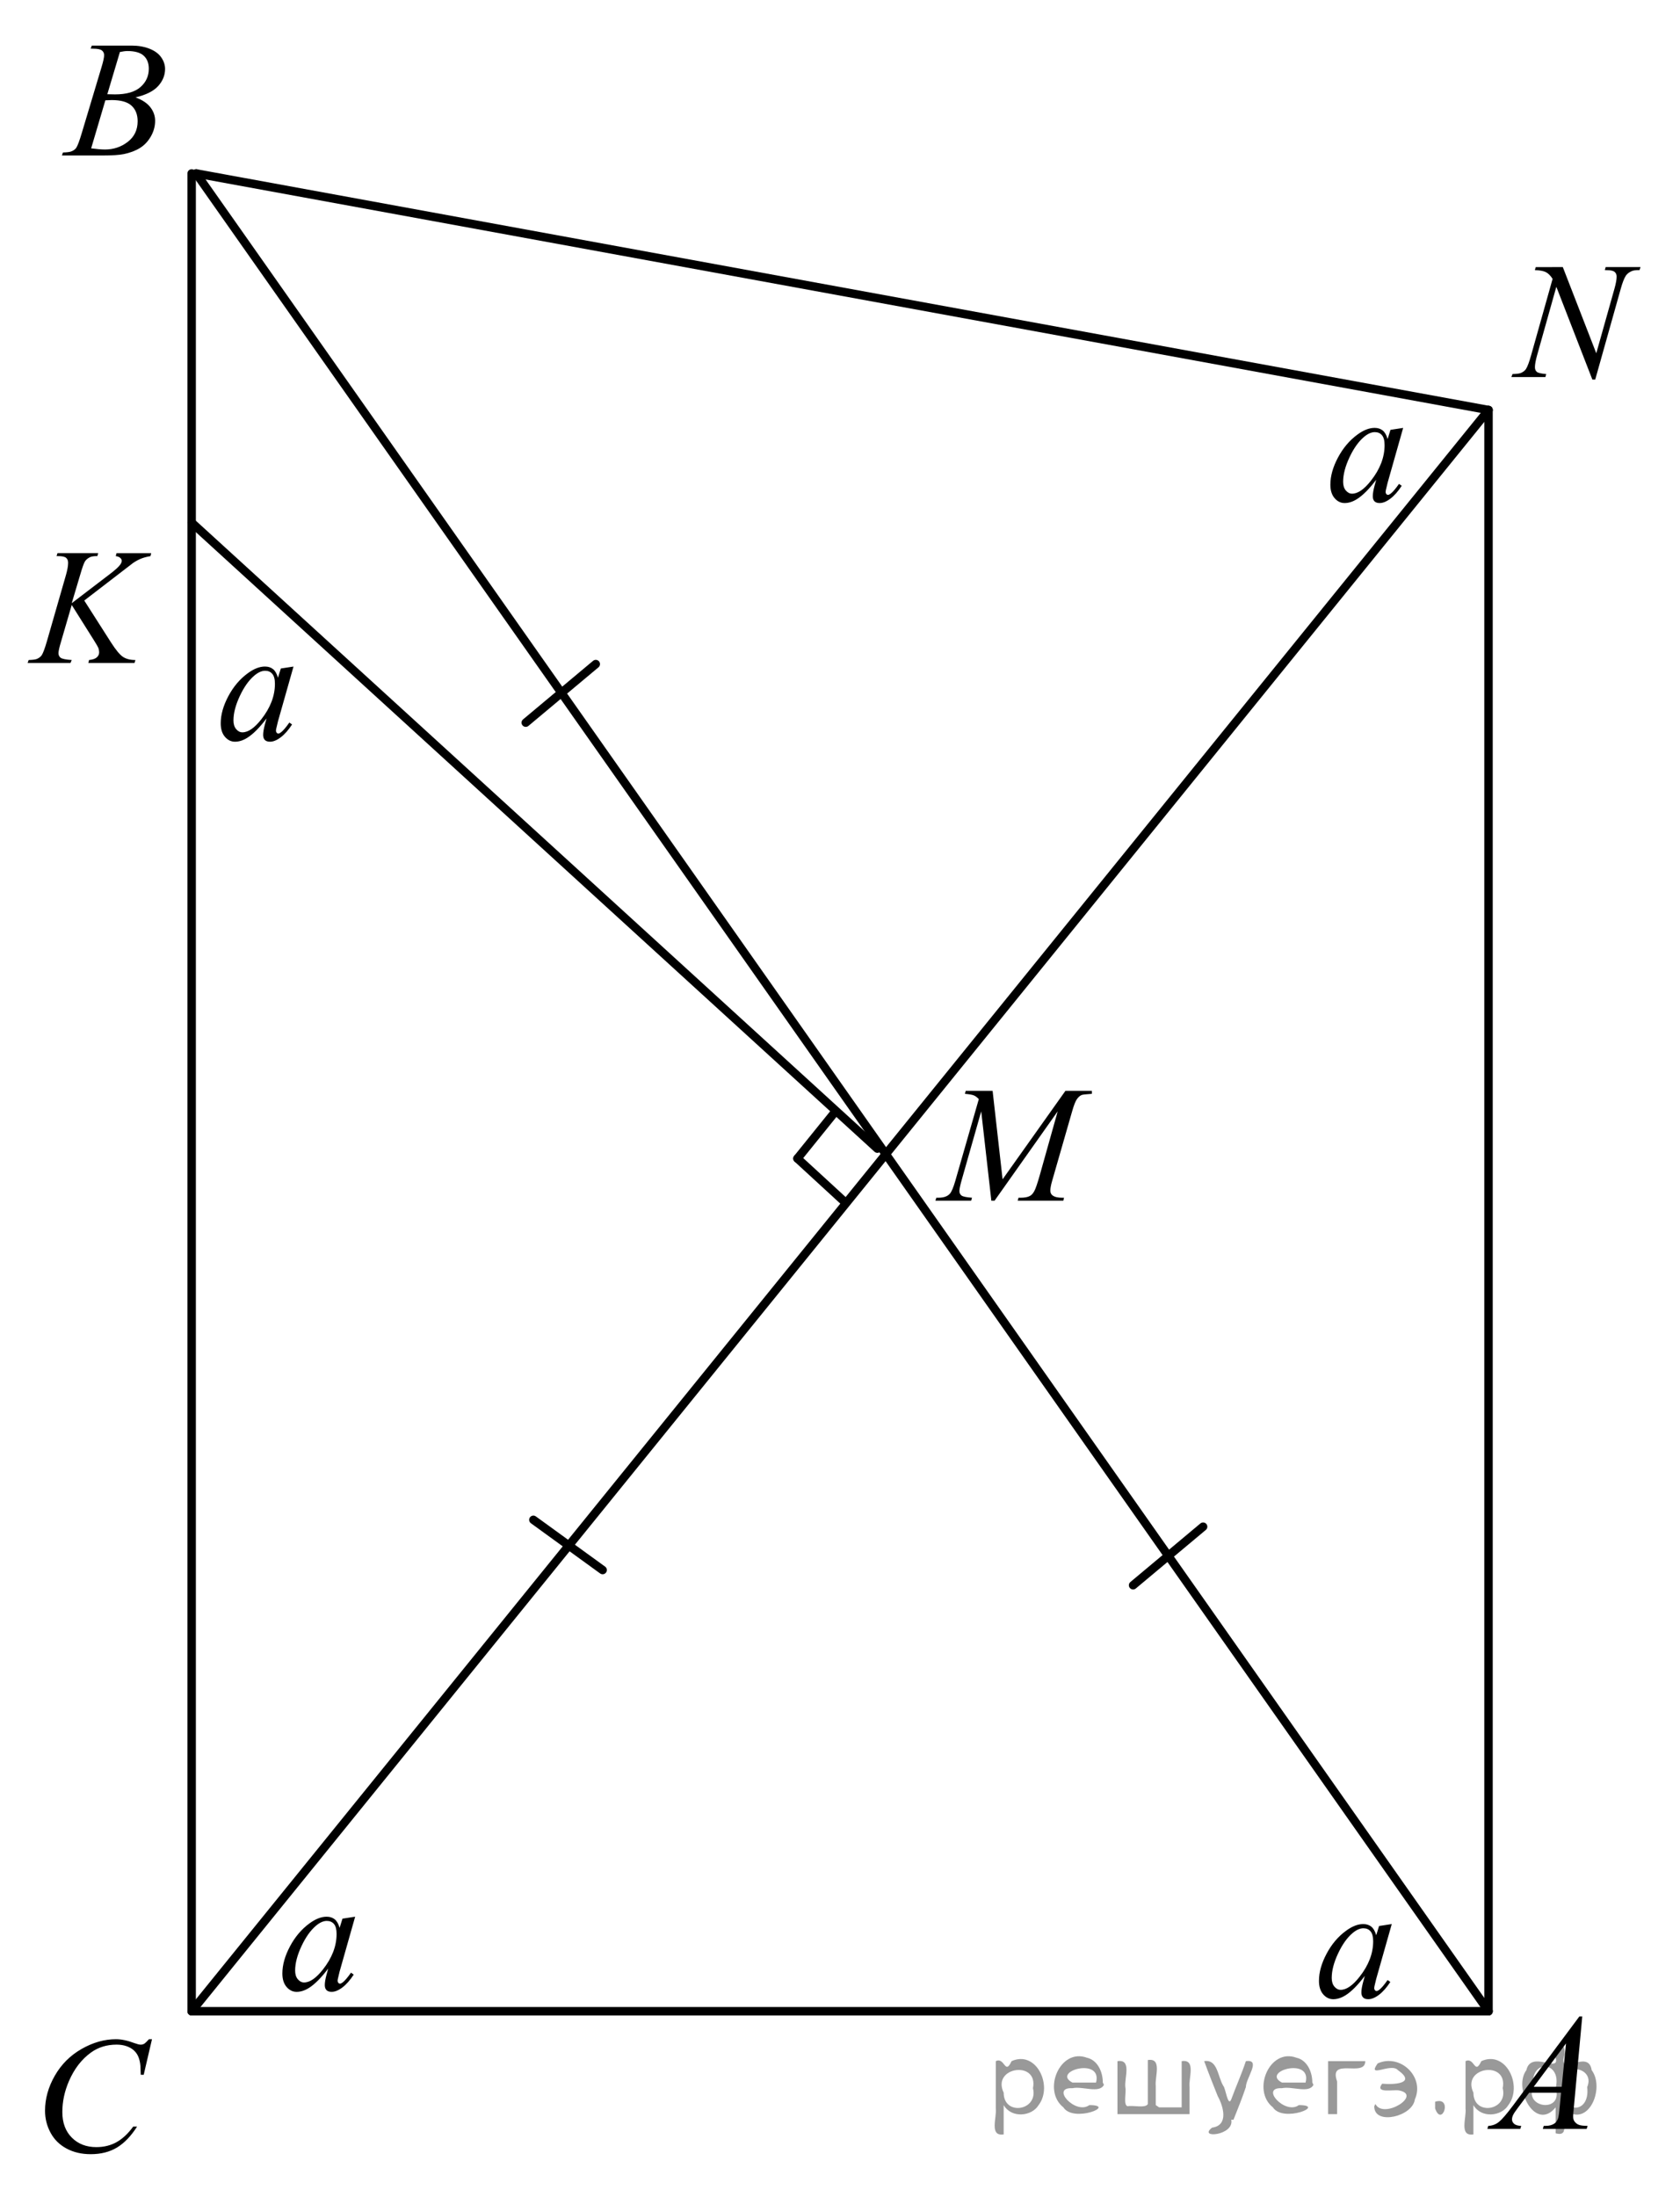 <?xml version="1.0" encoding="utf-8"?>
<!-- Generator: Adobe Illustrator 16.0.0, SVG Export Plug-In . SVG Version: 6.00 Build 0)  -->
<!DOCTYPE svg PUBLIC "-//W3C//DTD SVG 1.1//EN" "http://www.w3.org/Graphics/SVG/1.1/DTD/svg11.dtd">
<svg version="1.1" id="Слой_1" xmlns="http://www.w3.org/2000/svg" xmlns:xlink="http://www.w3.org/1999/xlink" x="0px" y="0px"
	 width="149.139px" height="194.954px" viewBox="0 0 149.139 194.954" enable-background="new 0 0 149.139 194.954"
	 xml:space="preserve">
<g>
	<g>
		<defs>
			<line id="SVGID_1_" x1="-21.021" y1="-16.544" x2="173.56" y2="-16.544"/>
		</defs>
		<clipPath id="SVGID_2_">
			<use xlink:href="#SVGID_1_"  overflow="visible"/>
		</clipPath>
	</g>
</g>
<g>
	<g>
		<defs>
			<line id="SVGID_3_" x1="89.432" y1="1.962" x2="75.852" y2="1.962"/>
		</defs>
		<clipPath id="SVGID_4_">
			<use xlink:href="#SVGID_3_"  overflow="visible"/>
		</clipPath>
	</g>
	<g>
		<defs>
			<line id="SVGID_5_" x1="-16.521" y1="1.813" x2="164.926" y2="1.813"/>
		</defs>
		<clipPath id="SVGID_6_">
			<use xlink:href="#SVGID_5_"  overflow="visible"/>
		</clipPath>
	</g>
</g>
<g>
	<g>
		<defs>
			<polygon id="SVGID_7_" points="0,61.506 17.161,61.506 17.161,45.441 0,45.441 0,61.506 			"/>
		</defs>
		<clipPath id="SVGID_8_">
			<use xlink:href="#SVGID_7_"  overflow="visible"/>
		</clipPath>
		<g clip-path="url(#SVGID_8_)">
			<path d="M7.48,53.289l2.383,3.732c0.425,0.662,0.777,1.084,1.056,1.269c0.279,0.185,0.646,0.277,1.1,0.277l-0.078,0.266H7.842
				l0.064-0.266c0.326-0.033,0.557-0.112,0.691-0.237C8.732,58.205,8.8,58.063,8.8,57.905c0-0.144-0.024-0.283-0.071-0.417
				c-0.038-0.096-0.175-0.331-0.411-0.705l-1.95-3.099l-0.942,3.229c-0.156,0.518-0.234,0.865-0.234,1.042
				c0,0.183,0.066,0.321,0.198,0.417c0.133,0.096,0.459,0.161,0.979,0.194l-0.113,0.266H2.453l0.093-0.266
				c0.368-0.009,0.616-0.043,0.744-0.101c0.189-0.086,0.329-0.196,0.419-0.331c0.122-0.197,0.273-0.604,0.453-1.223l1.694-5.889
				c0.128-0.45,0.191-0.813,0.191-1.085c0-0.192-0.06-0.338-0.181-0.439c-0.12-0.101-0.355-0.151-0.705-0.151H5.021l0.085-0.266
				h3.608l-0.07,0.266c-0.298-0.005-0.521,0.029-0.667,0.101c-0.203,0.101-0.352,0.23-0.446,0.388s-0.234,0.554-0.418,1.187
				l-0.745,2.502l3.418-2.61c0.453-0.345,0.751-0.618,0.894-0.819c0.085-0.125,0.127-0.237,0.127-0.338
				c0-0.086-0.044-0.17-0.131-0.251c-0.088-0.082-0.221-0.134-0.4-0.158l0.07-0.266h3.077l-0.063,0.266
				c-0.336,0.058-0.618,0.133-0.848,0.227c-0.229,0.093-0.464,0.222-0.705,0.385c-0.071,0.048-0.532,0.402-1.383,1.064L7.48,53.289z
				"/>
		</g>
	</g>
	<g>
		<defs>
			<polygon id="SVGID_9_" points="16.824,69.673 29.998,69.673 29.998,56.309 16.824,56.309 16.824,69.673 			"/>
		</defs>
		<clipPath id="SVGID_10_">
			<use xlink:href="#SVGID_9_"  overflow="visible"/>
		</clipPath>
		<g clip-path="url(#SVGID_10_)">
			<path d="M26.055,59.149l-1.38,4.867l-0.155,0.653c-0.015,0.062-0.021,0.115-0.021,0.158c0,0.077,0.023,0.144,0.071,0.201
				c0.037,0.043,0.085,0.064,0.142,0.064c0.061,0,0.141-0.038,0.24-0.115c0.184-0.139,0.429-0.426,0.735-0.861l0.241,0.172
				c-0.325,0.498-0.661,0.877-1.005,1.138c-0.345,0.261-0.663,0.391-0.955,0.391c-0.203,0-0.355-0.052-0.457-0.154
				c-0.102-0.103-0.151-0.252-0.151-0.449c0-0.234,0.052-0.543,0.155-0.926l0.148-0.538c-0.618,0.818-1.187,1.39-1.705,1.715
				c-0.373,0.235-0.738,0.352-1.097,0.352c-0.345,0-0.642-0.145-0.892-0.435c-0.25-0.289-0.375-0.688-0.375-1.195
				c0-0.761,0.225-1.564,0.676-2.409c0.45-0.844,1.022-1.521,1.716-2.028c0.542-0.402,1.054-0.603,1.535-0.603
				c0.288,0,0.527,0.077,0.719,0.23c0.19,0.153,0.336,0.407,0.435,0.761l0.255-0.818L26.055,59.149z M23.536,59.522
				c-0.303,0-0.623,0.144-0.963,0.431c-0.481,0.407-0.909,1.01-1.284,1.809c-0.375,0.799-0.563,1.522-0.563,2.168
				c0,0.326,0.08,0.583,0.24,0.772s0.345,0.283,0.553,0.283c0.514,0,1.072-0.385,1.677-1.155c0.807-1.024,1.21-2.075,1.21-3.151
				c0-0.407-0.078-0.701-0.233-0.883C24.017,59.613,23.805,59.522,23.536,59.522z"/>
		</g>
	</g>
	<g>
		<defs>
			<polygon id="SVGID_11_" points="22.296,180.576 35.472,180.576 35.472,167.212 22.296,167.212 22.296,180.576 			"/>
		</defs>
		<clipPath id="SVGID_12_">
			<use xlink:href="#SVGID_11_"  overflow="visible"/>
		</clipPath>
		<g clip-path="url(#SVGID_12_)">
			<path d="M31.528,170.082l-1.38,4.866l-0.155,0.653c-0.015,0.063-0.021,0.115-0.021,0.158c0,0.076,0.023,0.144,0.071,0.201
				c0.037,0.043,0.085,0.064,0.142,0.064c0.061,0,0.141-0.038,0.24-0.115c0.184-0.139,0.429-0.426,0.735-0.861l0.241,0.173
				c-0.325,0.497-0.661,0.877-1.005,1.138c-0.345,0.261-0.663,0.391-0.955,0.391c-0.203,0-0.355-0.051-0.457-0.154
				c-0.102-0.103-0.151-0.252-0.151-0.448c0-0.234,0.052-0.543,0.155-0.926l0.148-0.539c-0.618,0.818-1.187,1.391-1.705,1.716
				c-0.373,0.234-0.738,0.352-1.097,0.352c-0.345,0-0.642-0.145-0.892-0.434c-0.25-0.29-0.375-0.688-0.375-1.195
				c0-0.761,0.225-1.563,0.676-2.408c0.45-0.845,1.022-1.521,1.716-2.028c0.542-0.402,1.054-0.603,1.535-0.603
				c0.288,0,0.527,0.076,0.719,0.229c0.19,0.153,0.336,0.406,0.435,0.761l0.255-0.818L31.528,170.082z M29.01,170.455
				c-0.303,0-0.623,0.144-0.963,0.431c-0.481,0.406-0.909,1.01-1.284,1.809c-0.375,0.8-0.563,1.522-0.563,2.168
				c0,0.325,0.08,0.583,0.24,0.771c0.16,0.189,0.345,0.284,0.553,0.284c0.514,0,1.072-0.386,1.677-1.156
				c0.807-1.023,1.21-2.074,1.21-3.151c0-0.406-0.078-0.701-0.233-0.883C29.49,170.546,29.278,170.455,29.01,170.455z"/>
		</g>
	</g>
	<g>
		<defs>
			<polygon id="SVGID_13_" points="114.317,181.251 127.491,181.251 127.491,167.887 114.317,167.887 114.317,181.251 			"/>
		</defs>
		<clipPath id="SVGID_14_">
			<use xlink:href="#SVGID_13_"  overflow="visible"/>
		</clipPath>
		<g clip-path="url(#SVGID_14_)">
			<path d="M123.551,170.735l-1.38,4.866l-0.156,0.653c-0.014,0.063-0.021,0.115-0.021,0.158c0,0.076,0.024,0.144,0.071,0.201
				c0.037,0.043,0.085,0.064,0.142,0.064c0.061,0,0.142-0.038,0.24-0.115c0.185-0.139,0.43-0.426,0.736-0.861l0.24,0.173
				c-0.325,0.497-0.66,0.877-1.005,1.138s-0.663,0.391-0.955,0.391c-0.203,0-0.355-0.051-0.456-0.154
				c-0.102-0.103-0.152-0.252-0.152-0.448c0-0.234,0.052-0.543,0.155-0.926l0.148-0.539c-0.618,0.818-1.187,1.391-1.705,1.716
				c-0.373,0.234-0.738,0.352-1.097,0.352c-0.345,0-0.642-0.145-0.892-0.434c-0.25-0.29-0.375-0.688-0.375-1.195
				c0-0.761,0.225-1.563,0.676-2.408c0.45-0.845,1.022-1.521,1.716-2.028c0.542-0.402,1.055-0.603,1.535-0.603
				c0.288,0,0.527,0.076,0.719,0.229s0.336,0.406,0.436,0.761l0.254-0.818L123.551,170.735z M121.031,171.108
				c-0.302,0-0.623,0.144-0.963,0.431c-0.48,0.406-0.909,1.01-1.284,1.809c-0.375,0.8-0.563,1.522-0.563,2.168
				c0,0.325,0.08,0.583,0.241,0.771c0.16,0.189,0.344,0.284,0.552,0.284c0.514,0,1.073-0.386,1.677-1.156
				c0.807-1.023,1.21-2.074,1.21-3.151c0-0.406-0.078-0.701-0.233-0.883S121.3,171.108,121.031,171.108z"/>
		</g>
	</g>
	<g>
		<defs>
			<polygon id="SVGID_15_" points="115.331,48.479 128.506,48.479 128.506,35.113 115.331,35.113 115.331,48.479 			"/>
		</defs>
		<clipPath id="SVGID_16_">
			<use xlink:href="#SVGID_15_"  overflow="visible"/>
		</clipPath>
		<g clip-path="url(#SVGID_16_)">
			<path d="M124.563,37.971l-1.38,4.867l-0.156,0.653c-0.014,0.062-0.021,0.115-0.021,0.158c0,0.077,0.024,0.144,0.071,0.201
				c0.037,0.043,0.085,0.064,0.142,0.064c0.061,0,0.142-0.038,0.24-0.115c0.185-0.139,0.43-0.426,0.736-0.861l0.24,0.172
				c-0.325,0.498-0.66,0.877-1.005,1.138s-0.663,0.391-0.955,0.391c-0.203,0-0.355-0.052-0.456-0.154
				c-0.102-0.103-0.152-0.252-0.152-0.449c0-0.234,0.052-0.543,0.155-0.926l0.148-0.538c-0.618,0.818-1.187,1.39-1.705,1.715
				c-0.373,0.235-0.738,0.352-1.097,0.352c-0.345,0-0.642-0.145-0.892-0.435c-0.25-0.289-0.375-0.688-0.375-1.195
				c0-0.761,0.225-1.564,0.676-2.409c0.45-0.844,1.022-1.521,1.716-2.028c0.542-0.402,1.055-0.603,1.535-0.603
				c0.288,0,0.527,0.077,0.719,0.23c0.191,0.153,0.336,0.407,0.436,0.761l0.254-0.818L124.563,37.971z M122.044,38.345
				c-0.302,0-0.623,0.144-0.963,0.431c-0.48,0.407-0.909,1.01-1.284,1.809c-0.375,0.799-0.563,1.522-0.563,2.168
				c0,0.326,0.08,0.583,0.241,0.772c0.16,0.189,0.344,0.283,0.552,0.283c0.514,0,1.073-0.385,1.677-1.155
				c0.807-1.024,1.21-2.075,1.21-3.151c0-0.407-0.078-0.701-0.233-0.883C122.525,38.436,122.313,38.345,122.044,38.345z"/>
		</g>
	</g>
	<g>
		<defs>
			<polygon id="SVGID_17_" points="2.906,16.484 17.837,16.484 17.837,0.419 2.906,0.419 2.906,16.484 			"/>
		</defs>
		<clipPath id="SVGID_18_">
			<use xlink:href="#SVGID_17_"  overflow="visible"/>
		</clipPath>
		<g clip-path="url(#SVGID_18_)">
			<path d="M8.048,4.313l0.102-0.266h3.529c0.593,0,1.121,0.091,1.586,0.273c0.464,0.182,0.812,0.436,1.042,0.762
				c0.231,0.326,0.347,0.671,0.347,1.035c0,0.561-0.206,1.068-0.616,1.521c-0.411,0.453-1.08,0.787-2.009,1.003
				c0.598,0.221,1.038,0.513,1.319,0.877c0.282,0.364,0.423,0.765,0.423,1.201c0,0.484-0.126,0.947-0.379,1.388
				c-0.253,0.441-0.577,0.784-0.973,1.028c-0.396,0.245-0.874,0.424-1.433,0.54c-0.399,0.082-1.021,0.122-1.867,0.122H5.496
				l0.095-0.266c0.379-0.009,0.637-0.045,0.772-0.108c0.194-0.082,0.333-0.189,0.416-0.323c0.116-0.182,0.272-0.6,0.467-1.251
				l1.771-5.903c0.15-0.499,0.226-0.849,0.226-1.05c0-0.177-0.066-0.317-0.2-0.421C8.909,4.372,8.655,4.321,8.281,4.321
				C8.198,4.321,8.121,4.318,8.048,4.313z M8.092,13.165c0.524,0.067,0.936,0.101,1.231,0.101c0.759,0,1.431-0.225,2.017-0.676
				c0.585-0.451,0.878-1.062,0.878-1.833c0-0.59-0.181-1.05-0.543-1.381c-0.362-0.331-0.946-0.496-1.753-0.496
				c-0.156,0-0.346,0.007-0.569,0.021L8.092,13.165z M9.527,8.362c0.316,0.01,0.545,0.014,0.686,0.014
				c1.011,0,1.764-0.217,2.257-0.65c0.493-0.434,0.74-0.977,0.74-1.629c0-0.494-0.151-0.878-0.452-1.154
				c-0.302-0.276-0.783-0.414-1.443-0.414c-0.176,0-0.399,0.029-0.671,0.086L9.527,8.362z"/>
		</g>
	</g>
	<g>
		<defs>
			<polygon id="SVGID_19_" points="0.946,194.954 17.229,194.954 17.229,177.539 0.946,177.539 0.946,194.954 			"/>
		</defs>
		<clipPath id="SVGID_20_">
			<use xlink:href="#SVGID_19_"  overflow="visible"/>
		</clipPath>
		<g clip-path="url(#SVGID_20_)">
			<path d="M13.493,180.953l-0.736,3.158h-0.263l-0.028-0.791c-0.024-0.288-0.081-0.545-0.168-0.771
				c-0.088-0.225-0.219-0.421-0.394-0.586c-0.175-0.166-0.396-0.295-0.663-0.389c-0.268-0.094-0.563-0.141-0.89-0.141
				c-0.869,0-1.63,0.235-2.281,0.705c-0.83,0.601-1.481,1.446-1.953,2.54c-0.389,0.902-0.583,1.816-0.583,2.741
				c0,0.945,0.279,1.7,0.839,2.264c0.559,0.563,1.284,0.845,2.179,0.845c0.675,0,1.276-0.148,1.804-0.445
				c0.527-0.298,1.017-0.756,1.469-1.375h0.343c-0.535,0.84-1.128,1.457-1.778,1.854c-0.651,0.396-1.432,0.593-2.34,0.593
				c-0.807,0-1.521-0.166-2.143-0.5c-0.622-0.333-1.096-0.802-1.421-1.406c-0.326-0.604-0.488-1.255-0.488-1.95
				c0-1.064,0.289-2.101,0.867-3.108c0.578-1.007,1.371-1.799,2.379-2.374c1.009-0.576,2.025-0.863,3.051-0.863
				c0.48,0,1.02,0.112,1.617,0.338c0.263,0.096,0.452,0.144,0.568,0.144c0.117,0,0.219-0.023,0.307-0.071
				c0.087-0.048,0.233-0.185,0.438-0.41H13.493z"/>
		</g>
	</g>
	<g>
		<defs>
			<polygon id="SVGID_21_" points="129.113,191.579 144.045,191.579 144.045,175.514 129.113,175.514 129.113,191.579 			"/>
		</defs>
		<clipPath id="SVGID_22_">
			<use xlink:href="#SVGID_21_"  overflow="visible"/>
		</clipPath>
		<g clip-path="url(#SVGID_22_)">
			<path d="M140.462,178.934l-0.751,8.111c-0.039,0.379-0.058,0.628-0.058,0.748c0,0.191,0.036,0.338,0.109,0.438
				c0.092,0.139,0.217,0.242,0.375,0.309c0.158,0.067,0.424,0.102,0.799,0.102l-0.081,0.266h-3.893l0.08-0.266h0.168
				c0.315,0,0.573-0.067,0.772-0.202c0.141-0.091,0.25-0.241,0.328-0.452c0.054-0.149,0.104-0.499,0.153-1.05l0.116-1.237h-2.829
				l-1.006,1.345c-0.229,0.302-0.372,0.519-0.43,0.65c-0.059,0.132-0.088,0.256-0.088,0.371c0,0.153,0.063,0.285,0.189,0.395
				c0.127,0.11,0.336,0.171,0.627,0.181l-0.08,0.266h-2.924l0.081-0.266c0.359-0.015,0.677-0.134,0.951-0.356
				s0.684-0.698,1.229-1.427l5.905-7.925H140.462z M139.019,181.328l-2.865,3.848h2.486L139.019,181.328z"/>
		</g>
	</g>
	<g>
		<defs>
			<polygon id="SVGID_23_" points="131.479,37.477 148.64,37.477 148.64,20.062 131.479,20.062 131.479,37.477 			"/>
		</defs>
		<clipPath id="SVGID_24_">
			<use xlink:href="#SVGID_23_"  overflow="visible"/>
		</clipPath>
		<g clip-path="url(#SVGID_24_)">
			<path d="M138.736,23.7l2.971,7.648l1.609-5.713c0.133-0.47,0.198-0.834,0.198-1.094c0-0.177-0.062-0.316-0.184-0.417
				c-0.123-0.101-0.353-0.151-0.688-0.151c-0.057,0-0.115-0.002-0.177-0.007l0.078-0.267h3.091l-0.085,0.267
				c-0.321-0.005-0.56,0.028-0.716,0.101c-0.223,0.101-0.388,0.23-0.496,0.389c-0.151,0.225-0.306,0.619-0.461,1.18l-2.262,8.044
				h-0.256l-3.197-8.231l-1.709,6.08c-0.128,0.46-0.191,0.813-0.191,1.058c0,0.182,0.058,0.32,0.174,0.414
				c0.115,0.094,0.391,0.157,0.826,0.191l-0.071,0.266h-3.021l0.1-0.266c0.378-0.01,0.631-0.043,0.759-0.101
				c0.193-0.086,0.338-0.199,0.433-0.338c0.137-0.211,0.29-0.619,0.46-1.223l1.908-6.785c-0.185-0.288-0.382-0.486-0.593-0.594
				c-0.21-0.108-0.537-0.169-0.981-0.183l0.078-0.267H138.736z"/>
		</g>
	</g>
	<g>
		<defs>
			<polygon id="SVGID_25_" points="80.873,109.229 100.67,109.229 100.67,93.164 80.873,93.164 80.873,109.229 			"/>
		</defs>
		<clipPath id="SVGID_26_">
			<use xlink:href="#SVGID_25_"  overflow="visible"/>
		</clipPath>
		<g clip-path="url(#SVGID_26_)">
			<path d="M88.117,96.797l0.886,7.852l5.579-7.852h2.346v0.266c-0.51,0.033-0.811,0.067-0.9,0.101
				c-0.155,0.063-0.299,0.188-0.429,0.374s-0.271,0.547-0.422,1.078l-1.779,6.185c-0.104,0.359-0.155,0.643-0.155,0.849
				c0,0.187,0.063,0.328,0.191,0.424c0.18,0.139,0.463,0.209,0.851,0.209h0.17l-0.063,0.266h-4.048l0.071-0.266h0.191
				c0.358,0,0.633-0.053,0.822-0.158c0.146-0.077,0.277-0.222,0.393-0.436c0.116-0.213,0.278-0.687,0.486-1.42l1.587-5.652
				l-5.606,7.932h-0.283l-0.9-7.932l-1.716,6.033c-0.146,0.513-0.22,0.858-0.22,1.035c0,0.178,0.064,0.313,0.191,0.406
				c0.128,0.094,0.438,0.157,0.929,0.191l-0.078,0.266h-3.168l0.078-0.266h0.191c0.468,0,0.805-0.12,1.013-0.36
				c0.151-0.172,0.31-0.546,0.476-1.121l2.091-7.27c-0.156-0.163-0.305-0.273-0.446-0.331s-0.404-0.104-0.787-0.137l0.071-0.266
				H88.117z"/>
		</g>
	</g>
	<g>
		<defs>
			<rect id="SVGID_27_" x="0.122" width="149.017" height="194.4"/>
		</defs>
		<clipPath id="SVGID_28_">
			<use xlink:href="#SVGID_27_"  overflow="visible"/>
		</clipPath>
		<g clip-path="url(#SVGID_28_)">
		</g>
	</g>
	
		<line fill="none" stroke="#000000" stroke-width="0.75" stroke-linecap="round" stroke-linejoin="round" stroke-miterlimit="8" x1="17.013" y1="178.471" x2="132.14" y2="178.471"/>
	
		<line fill="none" stroke="#000000" stroke-width="0.75" stroke-linecap="round" stroke-linejoin="round" stroke-miterlimit="8" x1="132.14" y1="178.471" x2="132.14" y2="36.383"/>
	
		<line fill="none" stroke="#000000" stroke-width="0.75" stroke-linecap="round" stroke-linejoin="round" stroke-miterlimit="8" x1="17.013" y1="178.471" x2="17.013" y2="15.391"/>
	
		<line fill="none" stroke="#000000" stroke-width="0.75" stroke-linecap="round" stroke-linejoin="round" stroke-miterlimit="8" x1="17.418" y1="15.391" x2="132.14" y2="36.383"/>
	
		<line fill="none" stroke="#000000" stroke-width="0.75" stroke-linecap="round" stroke-linejoin="round" stroke-miterlimit="8" x1="132.14" y1="36.383" x2="17.013" y2="178.471"/>
	
		<line fill="none" stroke="#000000" stroke-width="0.75" stroke-linecap="round" stroke-linejoin="round" stroke-miterlimit="8" x1="132.14" y1="178.471" x2="17.418" y2="15.391"/>
	
		<line fill="none" stroke="#000000" stroke-width="0.75" stroke-linecap="round" stroke-linejoin="round" stroke-miterlimit="8" x1="77.887" y1="101.926" x2="17.013" y2="46.372"/>
	
		<line fill="none" stroke="#000000" stroke-width="0.75" stroke-linecap="round" stroke-linejoin="round" stroke-miterlimit="8" x1="74.982" y1="106.65" x2="70.793" y2="102.802"/>
	
		<line fill="none" stroke="#000000" stroke-width="0.75" stroke-linecap="round" stroke-linejoin="round" stroke-miterlimit="8" x1="74.171" y1="98.618" x2="70.793" y2="102.802"/>
	
		<line fill="none" stroke="#000000" stroke-width="0.75" stroke-linecap="round" stroke-linejoin="round" stroke-miterlimit="8" x1="100.588" y1="140.671" x2="106.804" y2="135.473"/>
	
		<line fill="none" stroke="#000000" stroke-width="0.75" stroke-linecap="round" stroke-linejoin="round" stroke-miterlimit="8" x1="47.349" y1="134.864" x2="53.497" y2="139.32"/>
	
		<line fill="none" stroke="#000000" stroke-width="0.75" stroke-linecap="round" stroke-linejoin="round" stroke-miterlimit="8" x1="46.673" y1="64.125" x2="52.889" y2="58.928"/>
</g>
<g>
</g>
<g>
</g>
<g>
</g>
<g>
</g>
<g>
</g>
<g style="stroke:none;fill:#000;fill-opacity:0.4" > <path d="m 89.1,186.9 c 0,0.8 0,1.6 0,2.5 -1.3,0.2 -0.6,-1.5 -0.7,-2.3 0,-1.4 0,-2.8 0,-4.2 0.8,-0.4 0.8,1.3 1.4,0.0 2.2,-1.0 3.7,2.2 2.4,3.9 -0.6,1.0 -2.4,1.2 -3.1,0.0 z m 2.6,-1.6 c 0.5,-2.5 -3.7,-1.9 -2.6,0.4 0.0,2.1 3.1,1.6 2.6,-0.4 z" /> <path d="m 98.0,185.0 c -0.4,0.8 -1.9,0.1 -2.8,0.3 -2.0,-0.1 0.3,2.4 1.5,1.5 2.5,0.0 -1.4,1.6 -2.3,0.2 -1.9,-1.5 -0.3,-5.3 2.1,-4.4 0.9,0.2 1.4,1.2 1.4,2.2 z m -0.7,-0.2 c 0.6,-2.3 -4.0,-1.0 -2.1,0.0 0.7,0 1.4,-0.0 2.1,-0.0 z" /> <path d="m 102.9,187.0 c 0.6,0 1.3,0 2.0,0 0,-1.3 0,-2.7 0,-4.1 1.3,-0.2 0.6,1.5 0.7,2.3 0,0.8 0,1.6 0,2.4 -2.1,0 -4.2,0 -6.4,0 0,-1.5 0,-3.1 0,-4.7 1.3,-0.2 0.6,1.5 0.7,2.3 0.1,0.5 -0.2,1.6 0.2,1.7 0.5,-0.1 1.6,0.2 1.8,-0.2 0,-1.3 0,-2.6 0,-3.9 1.3,-0.2 0.6,1.5 0.7,2.3 0,0.5 0,1.1 0,1.7 z" /> <path d="m 109.3,188.1 c 0.3,1.4 -3.0,1.7 -1.7,0.7 1.5,-0.2 1.0,-1.9 0.5,-2.8 -0.4,-1.0 -0.8,-2.0 -1.2,-3.1 1.2,-0.2 1.2,1.4 1.7,2.2 0.2,0.2 0.4,1.9 0.7,1.2 0.4,-1.1 0.9,-2.2 1.3,-3.4 1.4,-0.2 0.0,1.5 -0.0,2.3 -0.3,0.9 -0.7,1.9 -1.1,2.9 z" /> <path d="m 116.6,185.0 c -0.4,0.8 -1.9,0.1 -2.8,0.3 -2.0,-0.1 0.3,2.4 1.5,1.5 2.5,0.0 -1.4,1.6 -2.3,0.2 -1.9,-1.5 -0.3,-5.3 2.1,-4.4 0.9,0.2 1.4,1.2 1.4,2.2 z m -0.7,-0.2 c 0.6,-2.3 -4.0,-1.0 -2.1,0.0 0.7,0 1.4,-0.0 2.1,-0.0 z" /> <path d="m 117.9,187.6 c 0,-1.5 0,-3.1 0,-4.7 1.1,0 2.2,0 3.3,0 0.0,1.5 -3.3,-0.4 -2.5,1.8 0,0.9 0,1.9 0,2.9 -0.2,0 -0.5,0 -0.7,0 z" /> <path d="m 122.1,186.7 c 0.7,1.4 4.2,-0.8 2.1,-1.2 -0.5,-0.1 -2.2,0.3 -1.5,-0.6 1.0,0.1 3.1,0.0 1.4,-1.2 -0.6,-0.7 -2.8,0.8 -1.8,-0.6 2.0,-0.9 4.2,1.2 3.3,3.2 -0.2,1.5 -3.5,2.3 -3.6,0.7 l 0,-0.1 0,-0.0 0,0 z" /> <path d="m 127.4,186.5 c 1.6,-0.5 0.6,2.3 -0.0,0.6 -0.0,-0.2 0.0,-0.4 0.0,-0.6 z" /> <path d="m 130.8,186.9 c 0,0.8 0,1.6 0,2.5 -1.3,0.2 -0.6,-1.5 -0.7,-2.3 0,-1.4 0,-2.8 0,-4.2 0.8,-0.4 0.8,1.3 1.4,0.0 2.2,-1.0 3.7,2.2 2.4,3.9 -0.6,1.0 -2.4,1.2 -3.1,0.0 z m 2.6,-1.6 c 0.5,-2.5 -3.7,-1.9 -2.6,0.4 0.0,2.1 3.1,1.6 2.6,-0.4 z" /> <path d="m 136.1,185.2 c -0.8,1.9 2.7,2.3 2.0,0.1 0.6,-2.4 -2.3,-2.7 -2.0,-0.1 z m 2.0,4.2 c 0,-0.8 0,-1.6 0,-2.4 -1.8,2.2 -3.8,-1.7 -2.6,-3.3 0.4,-1.8 3.0,0.3 2.6,-1.1 -0.4,-1.1 0.9,-1.8 0.8,-0.3 -0.7,2.2 2.1,-0.6 2.4,1.4 1.2,1.6 -0.3,5.2 -2.4,3.5 -0.4,0.6 0.6,2.5 -0.8,2.1 z m 2.8,-4.2 c 0.8,-1.9 -2.7,-2.3 -2.0,-0.1 -0.6,2.4 2.3,2.7 2.0,0.1 z" /> </g></svg>

<!--File created and owned by https://sdamgia.ru. Copying is prohibited. All rights reserved.-->
